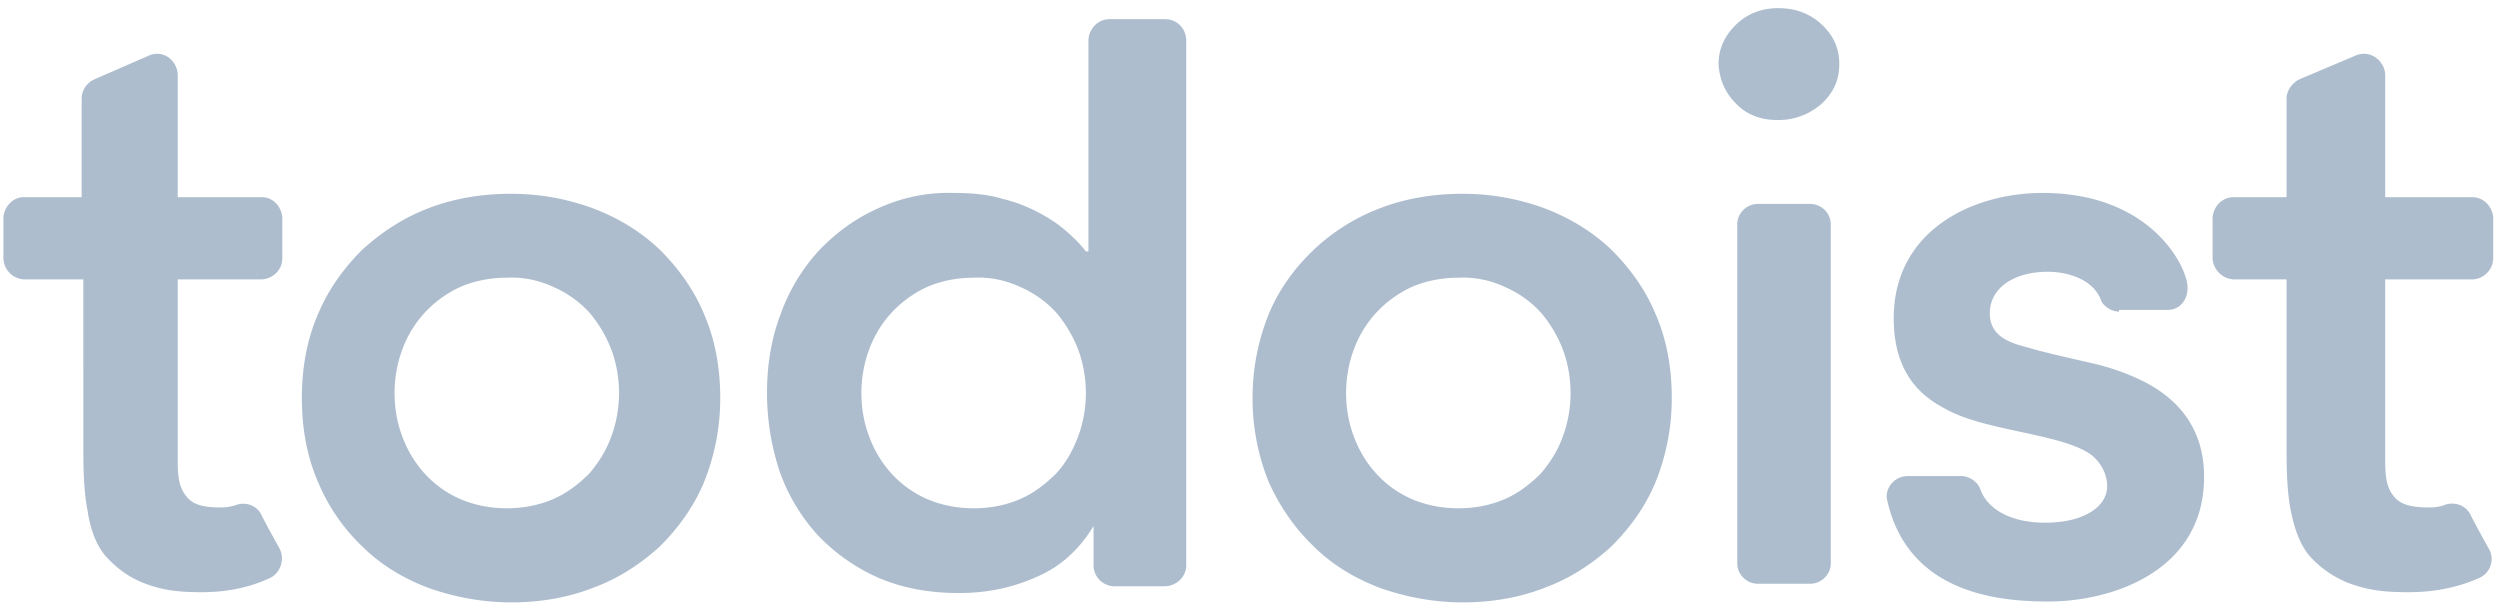 <svg width="350" height="85" fill="none" xmlns="http://www.w3.org/2000/svg" id="svg1931174823_5748"><g clip-path="url(#svg1931174823_5748_a)"><path fill-rule="evenodd" clip-rule="evenodd" d="M55.239 55.02c0 2.135.357 4.153 1.07 6.051 1.43 3.917 4.287 7.121 8.096 8.782 1.905.831 4.167 1.306 6.548 1.306 2.38 0 4.643-.475 6.547-1.306 1.905-.83 3.572-2.136 5-3.56 1.31-1.543 2.381-3.204 3.096-5.222.714-1.898 1.071-4.035 1.071-6.052 0-2.017-.357-4.154-1.071-6.052a17.84 17.84 0 0 0-3.096-5.222 14.829 14.829 0 0 0-5-3.56c-2.023-.95-4.285-1.424-6.547-1.306-2.381 0-4.643.475-6.548 1.306-3.81 1.78-6.666 4.865-8.095 8.782-.714 1.898-1.072 4.035-1.072 6.052Zm-12.977.711c0-4.272.715-8.189 2.262-11.749 1.429-3.441 3.572-6.408 6.19-9.019 2.739-2.492 5.834-4.51 9.286-5.815 3.69-1.424 7.62-2.018 11.548-2.018 4.048 0 7.857.713 11.429 2.018 3.452 1.305 6.666 3.204 9.404 5.815 2.62 2.61 4.762 5.578 6.19 9.02 1.548 3.56 2.263 7.476 2.263 11.748a31.31 31.31 0 0 1-2.262 11.749c-1.429 3.441-3.572 6.408-6.19 9.02-2.739 2.491-5.834 4.509-9.405 5.814-3.69 1.424-7.5 2.018-11.429 2.018-3.929 0-7.857-.712-11.548-2.018-3.452-1.305-6.666-3.204-9.285-5.815a26.548 26.548 0 0 1-6.19-9.02c-1.548-3.56-2.263-7.476-2.263-11.748Zm78.334-.712c0 2.136.357 4.154 1.071 6.053 1.429 3.916 4.286 7.12 8.095 8.781 1.905.831 4.167 1.306 6.548 1.306 2.5 0 4.643-.475 6.548-1.306 1.904-.83 3.571-2.136 5-3.56 1.428-1.543 2.38-3.323 3.095-5.222.714-1.898 1.071-4.035 1.071-6.052 0-2.017-.357-4.154-1.071-6.052a17.866 17.866 0 0 0-3.095-5.222 14.84 14.84 0 0 0-5-3.56c-2.024-.95-4.286-1.424-6.548-1.306-2.381 0-4.643.475-6.548 1.306-3.809 1.78-6.666 4.865-8.095 8.782-.714 1.898-1.071 4.035-1.071 6.052Zm32.5 18.632c-2.024 3.323-4.643 5.696-7.977 7.12-3.452 1.543-7.023 2.255-10.833 2.255-4.286 0-7.976-.712-11.309-2.136a26.525 26.525 0 0 1-8.453-5.933 26.201 26.201 0 0 1-5.357-8.901 35.129 35.129 0 0 1-1.786-11.037c0-3.916.596-7.595 1.905-11.037a26.2 26.2 0 0 1 5.357-8.9c2.381-2.492 5.119-4.51 8.334-5.934a23.547 23.547 0 0 1 10.595-2.136c2.619 0 4.881.237 6.786.83 2.023.475 3.69 1.187 5.238 2.018 1.547.83 2.738 1.661 3.809 2.61 1.072.95 1.905 1.78 2.619 2.73h.357V5.65c0-1.305 1.072-2.967 2.977-2.967h7.738c1.785 0 2.976 1.425 2.976 2.967v73.46c0 1.899-1.667 2.967-2.976 2.967h-7.024a2.942 2.942 0 0 1-2.976-2.967v-5.459Zm35.357-18.632c0 2.136.357 4.154 1.071 6.053 1.429 3.916 4.286 7.12 8.095 8.781 1.905.831 4.167 1.306 6.548 1.306 2.5 0 4.643-.475 6.548-1.306 1.904-.83 3.571-2.136 5-3.56 1.309-1.543 2.381-3.204 3.095-5.222.714-1.898 1.071-4.035 1.071-6.052 0-2.017-.357-4.154-1.071-6.052a17.844 17.844 0 0 0-3.095-5.222 14.84 14.84 0 0 0-5-3.56c-2.024-.95-4.286-1.424-6.548-1.306-2.381 0-4.643.475-6.548 1.306-3.809 1.78-6.666 4.865-8.095 8.782-.714 1.898-1.071 4.035-1.071 6.052Zm-13.095.712c0-4.272.833-8.189 2.261-11.749 1.429-3.441 3.572-6.408 6.31-9.019a27.893 27.893 0 0 1 9.286-5.815c3.69-1.424 7.619-2.018 11.547-2.018 4.048 0 7.857.713 11.429 2.018 3.452 1.305 6.667 3.204 9.405 5.815 2.619 2.61 4.762 5.578 6.19 9.02 1.548 3.56 2.262 7.476 2.262 11.748 0 4.272-.833 8.189-2.262 11.749-1.428 3.441-3.571 6.408-6.19 9.02-2.738 2.491-5.834 4.509-9.405 5.814-3.691 1.424-7.5 2.018-11.429 2.018-3.928 0-7.857-.712-11.547-2.018-3.453-1.305-6.667-3.204-9.286-5.815-2.619-2.492-4.762-5.578-6.31-9.02a31.314 31.314 0 0 1-2.261-11.748Zm65.238-46.758c0-2.136.833-3.916 2.381-5.459 1.547-1.543 3.571-2.373 5.952-2.373s4.405.712 6.071 2.254c1.667 1.543 2.5 3.323 2.5 5.578 0 2.255-.833 4.035-2.5 5.578-1.666 1.424-3.69 2.255-6.071 2.255s-4.405-.712-5.952-2.374c-1.548-1.543-2.262-3.441-2.381-5.459Zm56.071 34.653c-1.309 0-2.381-1.068-2.5-1.542-1.071-2.967-4.643-4.036-7.5-4.036-4.524 0-8.095 2.137-8.095 5.816 0 3.56 3.452 4.272 5.595 4.865 2.381.712 6.786 1.662 9.286 2.255 2.381.593 4.762 1.424 7.024 2.611 7.142 3.798 8.095 9.613 8.095 13.173 0 13.173-12.857 17.445-21.786 17.445-6.905 0-19.762-1.068-22.619-14.36-.238-1.305.833-3.204 2.976-3.204h7.381c1.429 0 2.5 1.068 2.738 1.899.953 2.61 4.048 4.628 9.048 4.628 5.476 0 8.69-2.255 8.69-5.103 0-1.898-1.071-3.56-2.381-4.51-4.166-2.848-14.404-3.204-20-6.17-2.142-1.187-7.5-3.798-7.5-12.817 0-12.343 11.072-17.564 20.834-17.564 14.405 0 19.643 9.256 20.238 12.58.357 1.898-.714 3.797-2.738 3.797h-6.786v.237Zm13.095-7.476v-5.578c0-1.305 1.072-2.967 2.976-2.967h7.381V13.84c0-1.424 1.072-2.374 1.786-2.73l7.857-3.323c2.262-.949 4.167.95 4.167 2.73v17.09h12.143c1.905 0 2.976 1.66 2.976 2.966v5.578c0 1.661-1.429 2.967-2.976 2.967h-12.143v23.616c0 2.73-.119 4.866.952 6.408.953 1.424 2.381 1.9 5.238 1.9.834 0 1.548-.12 2.143-.357 1.31-.474 2.857 0 3.572 1.306.833 1.661 1.904 3.56 2.619 4.865.833 1.424.238 3.323-1.31 4.035-2.381 1.068-5.595 2.018-10 2.018-3.69 0-5.714-.356-8.095-1.187a14.343 14.343 0 0 1-5.833-4.035c-1.31-1.661-2.024-3.798-2.5-6.171-.477-2.374-.596-5.34-.596-8.426V39.117h-7.261c-1.905 0-3.096-1.662-3.096-2.967Zm-309.285 0v-5.578c0-1.305 1.071-2.967 2.857-2.967h8.095V13.84c0-1.424.952-2.374 1.786-2.73l7.619-3.323c2.262-.949 4.047.95 4.047 2.73v17.09h11.786c1.786 0 2.857 1.66 2.857 2.966v5.578c0 1.661-1.31 2.848-2.857 2.967H24.881v23.616c0 2.73-.119 4.866.953 6.408.952 1.424 2.262 1.9 5.119 1.9.833 0 1.428-.12 2.143-.357 1.31-.474 2.857.119 3.452 1.306.833 1.661 1.905 3.56 2.619 4.865.714 1.424.12 3.323-1.31 4.035-2.261 1.068-5.357 2.018-9.642 2.018-3.572 0-5.596-.356-7.857-1.187-2.262-.83-4.167-2.255-5.715-4.035-1.31-1.661-2.024-3.798-2.38-6.171-.477-2.374-.596-5.34-.596-8.426V39.117H3.572A3.037 3.037 0 0 1 .477 36.15Zm245.595 45.57h7.381c1.547 0 2.857-1.306 2.857-2.848v-47.47c0-1.543-1.31-2.848-2.857-2.848h-7.381c-1.548 0-2.857 1.305-2.857 2.848v47.47c0 1.542 1.309 2.848 2.857 2.848Z" fill="#ADBDCE"/></g><defs><clipPath id="svg1931174823_5748_a"><path fill="#fff" transform="translate(0 .191)" d="M0 0h350v84.259H0z"/></clipPath></defs></svg>